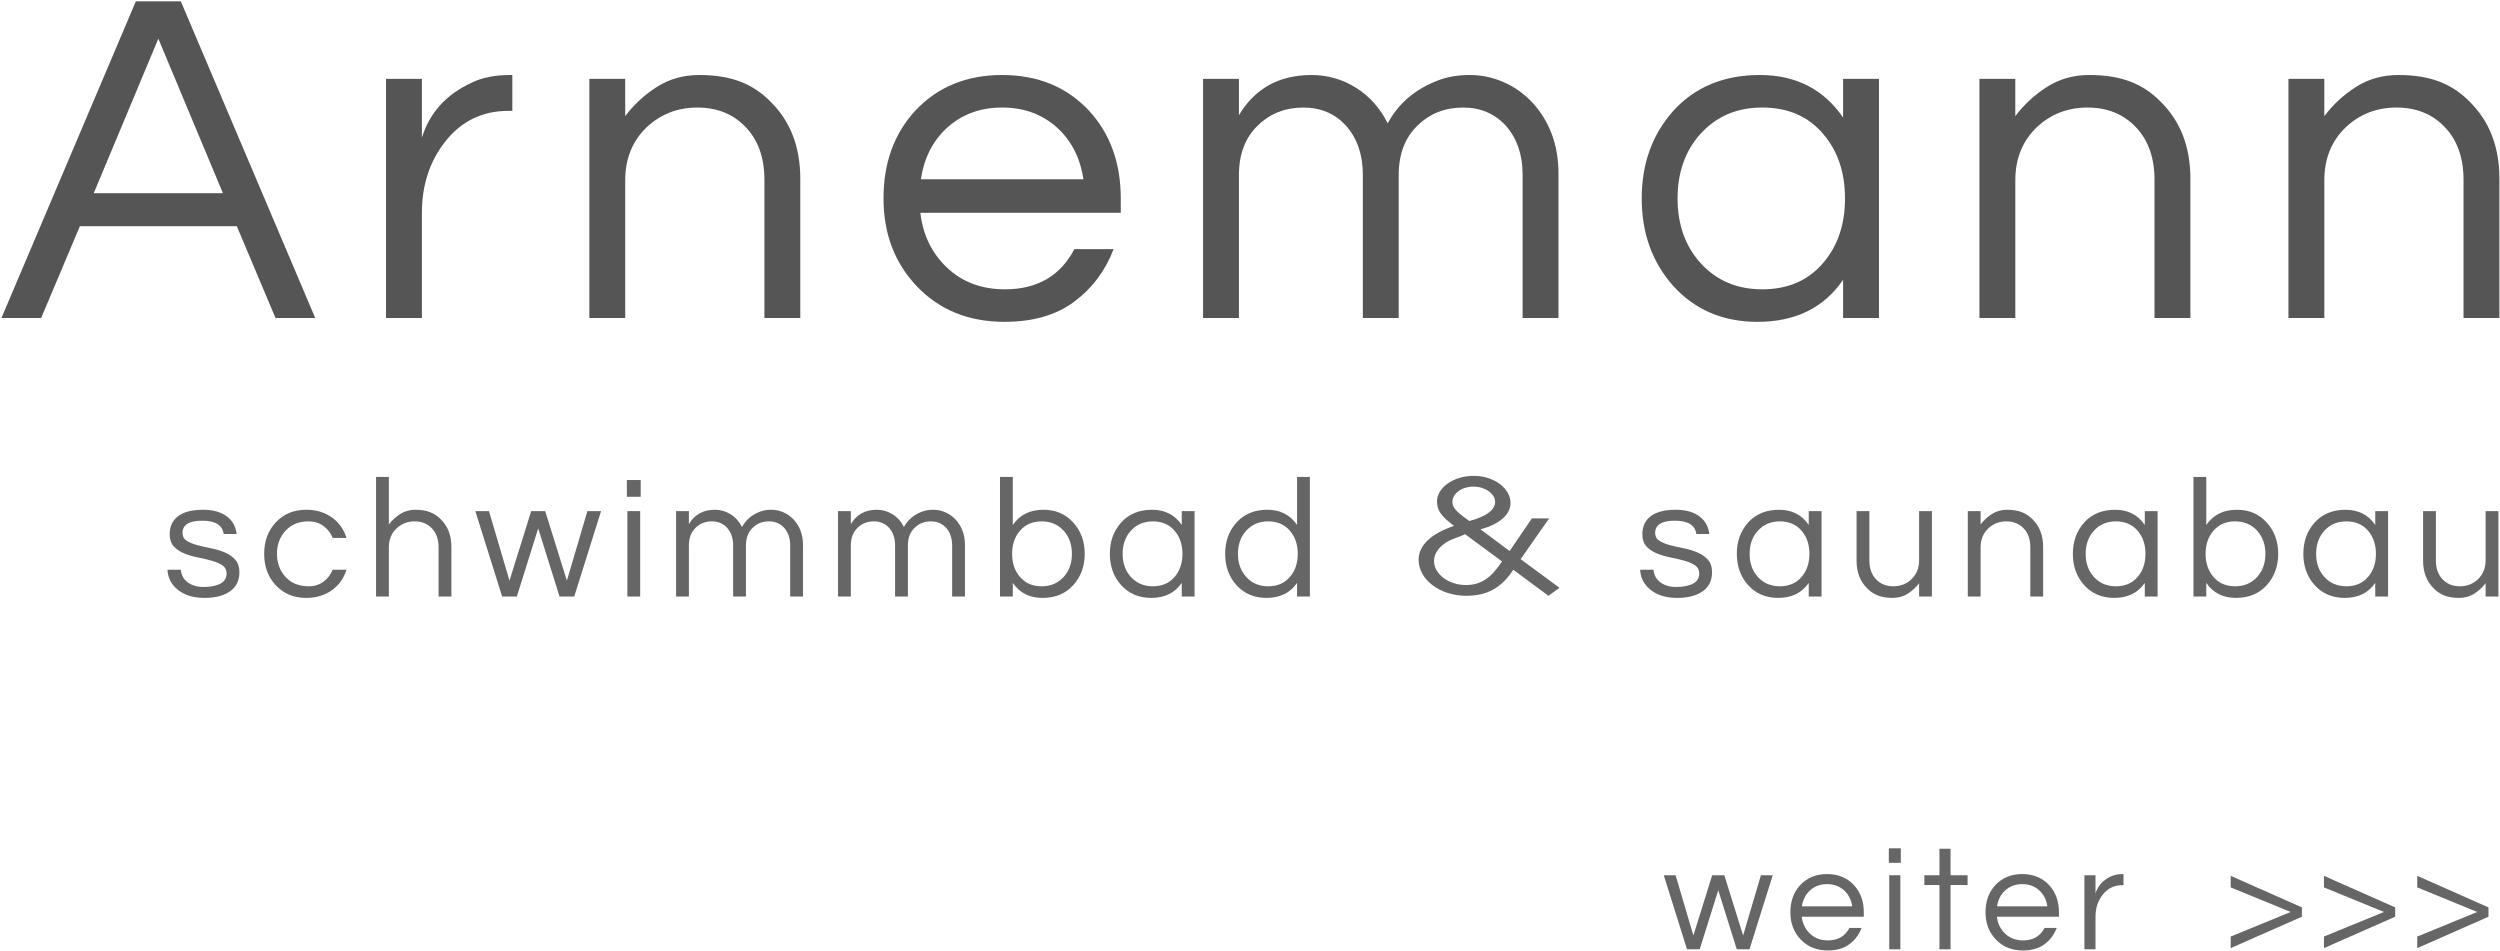 <?xml version="1.0" encoding="utf-8"?>
<!-- Generator: Adobe Illustrator 12.0.0, SVG Export Plug-In  -->
<!DOCTYPE svg PUBLIC "-//W3C//DTD SVG 1.1//EN" "http://www.w3.org/Graphics/SVG/1.1/DTD/svg11.dtd">
<svg  version="1.1" xmlns="http://www.w3.org/2000/svg" xmlns:xlink="http://www.w3.org/1999/xlink" xmlns:a="http://ns.adobe.com/AdobeSVGViewerExtensions/3.0/"
	 width="439" height="167" viewBox="-0.252 -0.236 439 167" enable-background="new -0.252 -0.236 439 167" xml:space="preserve">
<defs>
</defs>
<path fill="#555555" d="M55.104,55.608h-6.973L41.328,39.48H13.776L6.972,55.608H0L23.604,0H31.5L55.104,55.608z M38.892,33.685
	L27.552,6.553l-11.34,27.132H38.892z"/>
<path fill="#555555" d="M89.711,12.937v6.3h-0.756c-4.536,0-8.232,1.82-11.088,5.46c-2.688,3.473-4.032,7.616-4.032,12.432v18.48
	h-6.3v-42h6.3V23.94c1.344-4.367,4.256-7.588,8.736-9.66c1.848-0.896,4.087-1.344,6.72-1.344H89.711z"/>
<path fill="#555555" d="M109.534,13.608v6.552c1.512-2.016,3.36-3.723,5.544-5.123s4.676-2.101,7.477-2.101
	c2.8,0,5.208,0.393,7.224,1.176c2.016,0.784,3.78,1.96,5.292,3.528c3.472,3.416,5.208,7.924,5.208,13.523v24.444h-6.3V31.332
	c0-3.863-1.093-6.943-3.276-9.239s-5.012-3.444-8.483-3.444c-3.528,0-6.524,1.177-8.988,3.528c-2.465,2.408-3.696,5.487-3.696,9.239
	v24.192h-6.3v-42H109.534z"/>
<path fill="#555555" d="M176.229,50.568c5.655,0,9.715-2.352,12.18-7.056h6.888c-1.456,3.809-3.766,6.889-6.93,9.24
	s-7.238,3.527-12.222,3.527c-6.328,0-11.48-2.1-15.456-6.3c-3.864-4.088-5.796-9.212-5.796-15.372c0-6.216,1.848-11.34,5.544-15.372
	c3.92-4.199,9.016-6.3,15.288-6.3c6.271,0,11.367,2.101,15.287,6.3c3.695,4.032,5.544,9.156,5.544,15.372v2.52h-35.195
	c0.447,3.865,1.987,7.057,4.62,9.576C168.669,49.28,172.085,50.568,176.229,50.568z M175.726,18.648
	c-3.865,0-7.113,1.204-9.744,3.612c-2.465,2.296-3.977,5.292-4.536,8.987h28.56c-0.561-3.695-2.072-6.691-4.536-8.987
	C182.837,19.853,179.589,18.648,175.726,18.648z"/>
<path fill="#555555" d="M217.304,19.992c2.8-4.703,7.056-7.056,12.768-7.056c2.799,0,5.389,0.742,7.77,2.227
	s4.242,3.569,5.586,6.257c1.904-3.527,4.873-6.048,8.904-7.56c1.623-0.615,3.457-0.924,5.502-0.924s4.004,0.406,5.881,1.218
	c1.875,0.812,3.541,1.975,4.998,3.486c3.135,3.36,4.703,7.561,4.703,12.6v25.368h-6.299v-25.2c0-3.472-0.98-6.327-2.941-8.567
	c-1.959-2.128-4.451-3.192-7.475-3.192c-3.193,0-5.854,1.036-7.98,3.108c-2.24,2.128-3.359,5.04-3.359,8.735v25.116h-6.301v-25.2
	c0-3.472-0.98-6.327-2.939-8.567c-1.961-2.128-4.453-3.192-7.477-3.192c-3.193,0-5.853,1.036-7.98,3.108
	c-2.24,2.128-3.36,5.04-3.36,8.735v25.116h-6.3v-42h6.3V19.992z"/>
<path fill="#555555" d="M323.396,48.889c-3.361,4.928-8.373,7.392-15.037,7.392c-6.047,0-10.975-2.1-14.783-6.3
	c-3.695-4.144-5.543-9.268-5.543-15.372c0-6.104,1.848-11.228,5.543-15.372c3.809-4.199,8.875-6.3,15.203-6.3
	s11.201,2.492,14.617,7.476v-6.804h6.299v42h-6.299V48.889z M309.201,50.568c4.535,0,8.119-1.567,10.752-4.704
	c2.52-2.968,3.779-6.72,3.779-11.256c0-4.535-1.26-8.287-3.779-11.256c-2.633-3.136-6.217-4.704-10.752-4.704
	c-4.48,0-8.121,1.568-10.922,4.704c-2.631,2.969-3.947,6.721-3.947,11.256c0,4.536,1.316,8.288,3.947,11.256
	C301.08,49.001,304.721,50.568,309.201,50.568z"/>
<path fill="#555555" d="M353.635,13.608v6.552c1.512-2.016,3.36-3.723,5.544-5.123s4.676-2.101,7.477-2.101
	c2.8,0,5.208,0.393,7.224,1.176c2.016,0.784,3.78,1.96,5.292,3.528c3.472,3.416,5.208,7.924,5.208,13.523v24.444h-6.3V31.332
	c0-3.863-1.093-6.943-3.276-9.239s-5.012-3.444-8.483-3.444c-3.528,0-6.524,1.177-8.988,3.528c-2.465,2.408-3.696,5.487-3.696,9.239
	v24.192h-6.3v-42H353.635z"/>
<path fill="#555555" d="M407.898,13.608v6.552c1.512-2.016,3.36-3.723,5.544-5.123s4.676-2.101,7.477-2.101
	c2.8,0,5.208,0.393,7.224,1.176c2.016,0.784,3.78,1.96,5.292,3.528c3.472,3.416,5.208,7.924,5.208,13.523v24.444h-6.3V31.332
	c0-3.863-1.093-6.943-3.276-9.239s-5.012-3.444-8.483-3.444c-3.528,0-6.524,1.177-8.988,3.528c-2.465,2.408-3.696,5.487-3.696,9.239
	v24.192h-6.3v-42H407.898z"/>
<path fill="#666666" d="M271.778,90.792l-5.004,7.162l6.819,5.028l-1.937,1.402l-6.174-4.571c-2.099,3.2-4.601,4.571-8.272,4.571
	c-4.6,0-8.353-2.834-8.353-6.339c0-2.499,2.139-4.541,6.214-5.943c-2.3-1.737-2.985-2.743-2.985-4.267
	c0-2.468,2.905-4.51,6.456-4.51c3.511,0,6.456,2.164,6.456,4.754c0,2.042-1.937,3.749-5.286,4.632l5.125,3.81l3.914-5.729H271.778z
	 M257.01,93.565c-0.404,0.213,0.04,0.03-1.978,0.792c-2.139,0.792-3.47,2.316-3.47,3.931c0,2.255,2.542,4.206,5.568,4.206
	c2.622,0,4.397-1.158,6.375-4.145L257.01,93.565z M257.776,91.249c2.985-0.792,4.519-1.951,4.519-3.353
	c0-1.433-1.775-2.682-3.793-2.682c-2.058,0-3.712,1.188-3.712,2.682c0,0.945,0.605,1.646,2.542,3.047l0.161,0.092l0.121,0.122
	L257.776,91.249z"/>
<path fill="#666666" d="M301.472,156.084l-3.25,10.374h-2.235l-4.082-13h2.08l3.119,10.582l3.303-10.582h2.132l3.302,10.582
	l3.12-10.582h2.08l-4.082,13h-2.236L301.472,156.084z"/>
<path fill="#666666" d="M320.738,164.898c1.75,0,3.007-0.728,3.77-2.184h2.132c-0.45,1.179-1.165,2.132-2.145,2.86
	c-0.979,0.728-2.241,1.092-3.783,1.092c-1.959,0-3.554-0.65-4.784-1.95c-1.195-1.265-1.794-2.851-1.794-4.758
	c0-1.924,0.572-3.51,1.716-4.758c1.214-1.3,2.791-1.95,4.732-1.95s3.519,0.65,4.732,1.95c1.144,1.248,1.716,2.834,1.716,4.758v0.78
	h-10.895c0.139,1.196,0.615,2.184,1.431,2.964C318.398,164.499,319.455,164.898,320.738,164.898z M320.582,155.018
	c-1.196,0-2.201,0.373-3.016,1.118c-0.764,0.711-1.23,1.638-1.404,2.782h8.84c-0.174-1.144-0.642-2.071-1.404-2.782
	C322.783,155.391,321.777,155.018,320.582,155.018z"/>
<path fill="#666666" d="M333.529,148.726v2.548h-2.105v-2.548H333.529z M331.502,153.458h1.949v13h-1.949V153.458z"/>
<path fill="#666666" d="M340.315,166.458v-11.284h-2.651v-1.716h2.651v-4.654h1.95v4.654h2.99v1.716h-2.99v11.284H340.315z"/>
<path fill="#666666" d="M355.006,164.898c1.75,0,3.007-0.728,3.77-2.184h2.132c-0.45,1.179-1.165,2.132-2.145,2.86
	c-0.979,0.728-2.241,1.092-3.783,1.092c-1.959,0-3.554-0.65-4.784-1.95c-1.195-1.265-1.794-2.851-1.794-4.758
	c0-1.924,0.572-3.51,1.716-4.758c1.214-1.3,2.791-1.95,4.732-1.95s3.519,0.65,4.732,1.95c1.144,1.248,1.716,2.834,1.716,4.758v0.78
	h-10.895c0.139,1.196,0.615,2.184,1.431,2.964C352.666,164.499,353.723,164.898,355.006,164.898z M354.85,155.018
	c-1.196,0-2.201,0.373-3.016,1.118c-0.764,0.711-1.23,1.638-1.404,2.782h8.84c-0.174-1.144-0.642-2.071-1.404-2.782
	C357.051,155.391,356.045,155.018,354.85,155.018z"/>
<path fill="#666666" d="M372.633,153.25v1.95h-0.233c-1.404,0-2.548,0.563-3.433,1.689c-0.832,1.075-1.248,2.357-1.248,3.849v5.72
	h-1.949v-13h1.949v3.198c0.416-1.353,1.317-2.349,2.704-2.99c0.572-0.277,1.266-0.416,2.08-0.416H372.633z"/>
<path fill="#666666" d="M391.456,164.222l10.53-4.315l-10.53-4.316v-2.028l12.506,5.538v1.638l-12.506,5.512V164.222z"/>
<path fill="#666666" d="M407.836,164.222l10.53-4.315l-10.53-4.316v-2.028l12.506,5.538v1.638l-12.506,5.512V164.222z"/>
<path fill="#666666" d="M424.216,164.222l10.53-4.315l-10.53-4.316v-2.028l12.506,5.538v1.638l-12.506,5.512V164.222z"/>
<path fill="#666666" d="M39.025,93.537c-0.2-1.56-1.455-2.34-3.765-2.34s-3.465,0.72-3.465,2.16c0,0.6,0.245,1.055,0.735,1.365
	s1.105,0.565,1.845,0.765c0.74,0.2,1.545,0.385,2.415,0.555s1.675,0.41,2.415,0.72c0.74,0.31,1.355,0.735,1.845,1.275
	s0.735,1.28,0.735,2.22c0,1.46-0.55,2.575-1.65,3.345s-2.59,1.155-4.47,1.155c-2,0-3.59-0.5-4.77-1.5
	c-1.08-0.88-1.66-2.03-1.74-3.45h2.34c0.14,1.38,0.92,2.31,2.34,2.79c0.52,0.16,1.035,0.24,1.545,0.24c0.51,0,0.985-0.03,1.425-0.09
	s0.87-0.17,1.291-0.33c0.96-0.38,1.439-1.03,1.439-1.95c0-0.62-0.245-1.095-0.735-1.425s-1.105-0.6-1.845-0.81
	c-0.74-0.21-1.545-0.4-2.415-0.57s-1.675-0.405-2.415-0.705c-0.74-0.3-1.354-0.71-1.845-1.23s-0.735-1.24-0.735-2.16
	c0-1.36,0.495-2.415,1.485-3.165s2.455-1.125,4.395-1.125c1.84,0,3.29,0.44,4.35,1.32c0.88,0.74,1.39,1.72,1.53,2.94H39.025z"/>
<path fill="#666666" d="M53.995,102.717c0.96,0,1.81-0.27,2.55-0.81c0.74-0.54,1.28-1.24,1.62-2.1h2.43
	c-0.46,1.48-1.3,2.67-2.52,3.57c-1.28,0.92-2.8,1.38-4.56,1.38c-2.2,0-3.99-0.75-5.37-2.25c-1.34-1.46-2.01-3.29-2.01-5.49
	c0-2.2,0.67-4.03,2.01-5.49c1.38-1.5,3.17-2.25,5.37-2.25c1.76,0,3.28,0.46,4.56,1.38c1.22,0.9,2.06,2.09,2.52,3.57h-2.43
	c-0.34-0.86-0.88-1.56-1.62-2.1c-0.74-0.54-1.59-0.81-2.55-0.81s-1.775,0.15-2.445,0.45c-0.67,0.3-1.234,0.71-1.694,1.23
	c-0.98,1.08-1.47,2.42-1.47,4.02s0.49,2.94,1.47,4.02C50.855,102.157,52.235,102.717,53.995,102.717z"/>
<path fill="#666666" d="M68.035,83.517v8.34c0.54-0.72,1.2-1.33,1.979-1.83c0.78-0.5,1.67-0.75,2.67-0.75s1.86,0.14,2.58,0.42
	c0.72,0.28,1.351,0.7,1.891,1.26c1.239,1.22,1.859,2.83,1.859,4.83v8.73h-2.25v-8.67c0-1.38-0.39-2.48-1.17-3.3
	c-0.78-0.819-1.79-1.229-3.03-1.229c-1.26,0-2.33,0.42-3.21,1.26c-0.88,0.86-1.32,1.96-1.32,3.3v8.64h-2.25v-21H68.035z"/>
<path fill="#666666" d="M94.255,92.547l-3.75,11.97h-2.58l-4.71-15h2.4l3.6,12.21l3.81-12.21h2.46l3.81,12.21l3.6-12.21h2.4
	l-4.71,15h-2.58L94.255,92.547z"/>
<path fill="#666666" d="M112.255,84.057v2.94h-2.43v-2.94H112.255z M109.915,89.517h2.25v15h-2.25V89.517z"/>
<path fill="#666666" d="M120.715,91.797c1-1.68,2.52-2.52,4.56-2.52c1,0,1.925,0.265,2.775,0.795c0.85,0.53,1.515,1.275,1.995,2.235
	c0.68-1.26,1.74-2.16,3.18-2.7c0.58-0.22,1.235-0.33,1.965-0.33c0.73,0,1.43,0.145,2.1,0.435s1.265,0.705,1.785,1.245
	c1.12,1.2,1.68,2.7,1.68,4.5v9.06h-2.25v-9c0-1.24-0.351-2.26-1.05-3.06c-0.7-0.76-1.59-1.14-2.67-1.14
	c-1.14,0-2.09,0.37-2.85,1.109c-0.8,0.761-1.2,1.801-1.2,3.12v8.97h-2.25v-9c0-1.24-0.35-2.26-1.05-3.06
	c-0.7-0.76-1.59-1.14-2.67-1.14c-1.14,0-2.09,0.37-2.85,1.109c-0.8,0.761-1.2,1.801-1.2,3.12v8.97h-2.25v-15h2.25V91.797z"/>
<path fill="#666666" d="M149.154,91.797c1-1.68,2.521-2.52,4.561-2.52c1,0,1.925,0.265,2.774,0.795
	c0.851,0.53,1.516,1.275,1.995,2.235c0.68-1.26,1.74-2.16,3.18-2.7c0.58-0.22,1.235-0.33,1.965-0.33c0.729,0,1.43,0.145,2.1,0.435
	s1.265,0.705,1.785,1.245c1.12,1.2,1.68,2.7,1.68,4.5v9.06h-2.25v-9c0-1.24-0.35-2.26-1.05-3.06c-0.7-0.76-1.59-1.14-2.67-1.14
	c-1.14,0-2.09,0.37-2.85,1.109c-0.8,0.761-1.2,1.801-1.2,3.12v8.97h-2.25v-9c0-1.24-0.351-2.26-1.05-3.06
	c-0.7-0.76-1.59-1.14-2.67-1.14c-1.14,0-2.09,0.37-2.85,1.109c-0.8,0.761-1.2,1.801-1.2,3.12v8.97h-2.25v-15h2.25V91.797z"/>
<path fill="#666666" d="M177.595,91.947c1.22-1.78,3.01-2.67,5.37-2.67c2.16,0,3.91,0.75,5.25,2.25c1.34,1.479,2.01,3.31,2.01,5.49
	s-0.67,4.01-2.01,5.49c-1.34,1.5-3.146,2.25-5.415,2.25c-2.271,0-4.005-0.88-5.205-2.64v2.4h-2.25v-21h2.25V91.947z
	 M182.665,102.717c1.6,0,2.9-0.56,3.9-1.68c0.94-1.06,1.41-2.4,1.41-4.02c0-1.62-0.47-2.96-1.41-4.02c-1-1.12-2.3-1.68-3.9-1.68
	c-1.62,0-2.9,0.56-3.84,1.68c-0.899,1.06-1.35,2.4-1.35,4.02c0,1.62,0.45,2.96,1.35,4.02
	C179.765,102.157,181.044,102.717,182.665,102.717z"/>
<path fill="#666666" d="M207.264,102.117c-1.2,1.76-2.99,2.64-5.37,2.64c-2.16,0-3.92-0.75-5.28-2.25
	c-1.32-1.479-1.98-3.31-1.98-5.49s0.66-4.01,1.98-5.49c1.36-1.5,3.17-2.25,5.43-2.25c2.26,0,4,0.89,5.22,2.67v-2.43h2.25v15h-2.25
	V102.117z M202.194,102.717c1.62,0,2.9-0.56,3.84-1.68c0.9-1.06,1.35-2.4,1.35-4.02c0-1.62-0.45-2.96-1.35-4.02
	c-0.94-1.12-2.22-1.68-3.84-1.68c-1.6,0-2.9,0.56-3.9,1.68c-0.939,1.06-1.41,2.4-1.41,4.02c0,1.62,0.47,2.96,1.41,4.02
	C199.294,102.157,200.594,102.717,202.194,102.717z"/>
<path fill="#666666" d="M227.514,102.117c-1.2,1.76-2.99,2.64-5.37,2.64c-2.16,0-3.92-0.75-5.28-2.25
	c-1.32-1.479-1.98-3.31-1.98-5.49s0.66-4.01,1.98-5.49c1.36-1.5,3.17-2.25,5.43-2.25c2.26,0,4,0.89,5.22,2.67v-8.43h2.25v21h-2.25
	V102.117z M222.444,102.717c1.62,0,2.9-0.56,3.84-1.68c0.9-1.06,1.35-2.4,1.35-4.02c0-1.62-0.45-2.96-1.35-4.02
	c-0.94-1.12-2.22-1.68-3.84-1.68c-1.6,0-2.9,0.56-3.9,1.68c-0.94,1.06-1.41,2.4-1.41,4.02c0,1.62,0.47,2.96,1.41,4.02
	C219.544,102.157,220.844,102.717,222.444,102.717z"/>
<path fill="#666666" d="M297.622,93.537c-0.199-1.56-1.455-2.34-3.765-2.34s-3.465,0.72-3.465,2.16c0,0.6,0.245,1.055,0.735,1.365
	c0.489,0.31,1.104,0.565,1.845,0.765c0.739,0.2,1.545,0.385,2.415,0.555s1.675,0.41,2.415,0.72c0.739,0.31,1.354,0.735,1.845,1.275
	s0.735,1.28,0.735,2.22c0,1.46-0.55,2.575-1.65,3.345s-2.59,1.155-4.47,1.155c-2,0-3.59-0.5-4.771-1.5
	c-1.08-0.88-1.659-2.03-1.739-3.45h2.34c0.14,1.38,0.92,2.31,2.34,2.79c0.52,0.16,1.035,0.24,1.545,0.24s0.984-0.03,1.425-0.09
	s0.87-0.17,1.29-0.33c0.96-0.38,1.44-1.03,1.44-1.95c0-0.62-0.245-1.095-0.735-1.425s-1.105-0.6-1.845-0.81
	c-0.74-0.21-1.545-0.4-2.415-0.57s-1.676-0.405-2.415-0.705c-0.74-0.3-1.355-0.71-1.845-1.23c-0.49-0.52-0.735-1.24-0.735-2.16
	c0-1.36,0.495-2.415,1.485-3.165c0.989-0.75,2.455-1.125,4.395-1.125c1.84,0,3.29,0.44,4.35,1.32c0.881,0.74,1.391,1.72,1.53,2.94
	H297.622z"/>
<path fill="#666666" d="M317.362,102.117c-1.199,1.76-2.989,2.64-5.369,2.64c-2.16,0-3.92-0.75-5.28-2.25
	c-1.32-1.479-1.979-3.31-1.979-5.49s0.659-4.01,1.979-5.49c1.36-1.5,3.17-2.25,5.43-2.25c2.261,0,4,0.89,5.22,2.67v-2.43h2.25v15
	h-2.25V102.117z M312.293,102.717c1.62,0,2.899-0.56,3.84-1.68c0.899-1.06,1.351-2.4,1.351-4.02c0-1.62-0.451-2.96-1.351-4.02
	c-0.94-1.12-2.22-1.68-3.84-1.68c-1.601,0-2.9,0.56-3.9,1.68c-0.939,1.06-1.409,2.4-1.409,4.02c0,1.62,0.47,2.96,1.409,4.02
	C309.393,102.157,310.692,102.717,312.293,102.717z"/>
<path fill="#666666" d="M336.742,104.517v-2.34c-0.54,0.721-1.2,1.33-1.98,1.83s-1.67,0.75-2.67,0.75s-1.86-0.14-2.58-0.42
	c-0.72-0.28-1.35-0.7-1.89-1.26c-1.24-1.22-1.86-2.83-1.86-4.83v-8.73h2.25v8.67c0,1.38,0.39,2.48,1.17,3.3
	c0.78,0.82,1.79,1.229,3.03,1.229c1.26,0,2.33-0.42,3.21-1.26c0.88-0.86,1.32-1.96,1.32-3.3v-8.64h2.25v15H336.742z"/>
<path fill="#666666" d="M347.542,89.517v2.34c0.54-0.72,1.199-1.33,1.979-1.83s1.671-0.75,2.671-0.75s1.859,0.14,2.579,0.42
	s1.351,0.7,1.891,1.26c1.239,1.22,1.859,2.83,1.859,4.83v8.73h-2.25v-8.67c0-1.38-0.39-2.48-1.17-3.3
	c-0.78-0.819-1.79-1.229-3.03-1.229c-1.26,0-2.33,0.42-3.209,1.26c-0.881,0.86-1.32,1.96-1.32,3.3v8.64h-2.25v-15H347.542z"/>
<path fill="#666666" d="M376.372,102.117c-1.2,1.76-2.99,2.64-5.37,2.64c-2.16,0-3.921-0.75-5.28-2.25
	c-1.32-1.479-1.98-3.31-1.98-5.49s0.66-4.01,1.98-5.49c1.359-1.5,3.17-2.25,5.43-2.25s4,0.89,5.221,2.67v-2.43h2.25v15h-2.25
	V102.117z M371.302,102.717c1.62,0,2.9-0.56,3.84-1.68c0.9-1.06,1.35-2.4,1.35-4.02c0-1.62-0.449-2.96-1.35-4.02
	c-0.939-1.12-2.22-1.68-3.84-1.68c-1.6,0-2.9,0.56-3.9,1.68c-0.939,1.06-1.41,2.4-1.41,4.02c0,1.62,0.471,2.96,1.41,4.02
	C368.401,102.157,369.702,102.717,371.302,102.717z"/>
<path fill="#666666" d="M387.172,91.947c1.22-1.78,3.01-2.67,5.37-2.67c2.16,0,3.91,0.75,5.25,2.25c1.34,1.479,2.01,3.31,2.01,5.49
	s-0.67,4.01-2.01,5.49c-1.34,1.5-3.146,2.25-5.415,2.25c-2.271,0-4.005-0.88-5.205-2.64v2.4h-2.25v-21h2.25V91.947z
	 M392.241,102.717c1.601,0,2.9-0.56,3.9-1.68c0.939-1.06,1.41-2.4,1.41-4.02c0-1.62-0.471-2.96-1.41-4.02c-1-1.12-2.3-1.68-3.9-1.68
	c-1.619,0-2.899,0.56-3.84,1.68c-0.899,1.06-1.35,2.4-1.35,4.02c0,1.62,0.45,2.96,1.35,4.02
	C389.342,102.157,390.622,102.717,392.241,102.717z"/>
<path fill="#666666" d="M416.841,102.117c-1.199,1.76-2.989,2.64-5.369,2.64c-2.16,0-3.92-0.75-5.28-2.25
	c-1.32-1.479-1.979-3.31-1.979-5.49s0.659-4.01,1.979-5.49c1.36-1.5,3.17-2.25,5.43-2.25c2.261,0,4,0.89,5.22,2.67v-2.43h2.25v15
	h-2.25V102.117z M411.771,102.717c1.62,0,2.899-0.56,3.84-1.68c0.899-1.06,1.351-2.4,1.351-4.02c0-1.62-0.451-2.96-1.351-4.02
	c-0.94-1.12-2.22-1.68-3.84-1.68c-1.601,0-2.9,0.56-3.9,1.68c-0.939,1.06-1.409,2.4-1.409,4.02c0,1.62,0.47,2.96,1.409,4.02
	C408.871,102.157,410.171,102.717,411.771,102.717z"/>
<path fill="#666666" d="M436.222,104.517v-2.34c-0.54,0.721-1.2,1.33-1.98,1.83s-1.67,0.75-2.67,0.75s-1.86-0.14-2.58-0.42
	c-0.72-0.28-1.35-0.7-1.89-1.26c-1.24-1.22-1.86-2.83-1.86-4.83v-8.73h2.25v8.67c0,1.38,0.391,2.48,1.17,3.3
	c0.78,0.82,1.79,1.229,3.03,1.229c1.26,0,2.33-0.42,3.21-1.26c0.88-0.86,1.32-1.96,1.32-3.3v-8.64h2.25v15H436.222z"/>
</svg>
